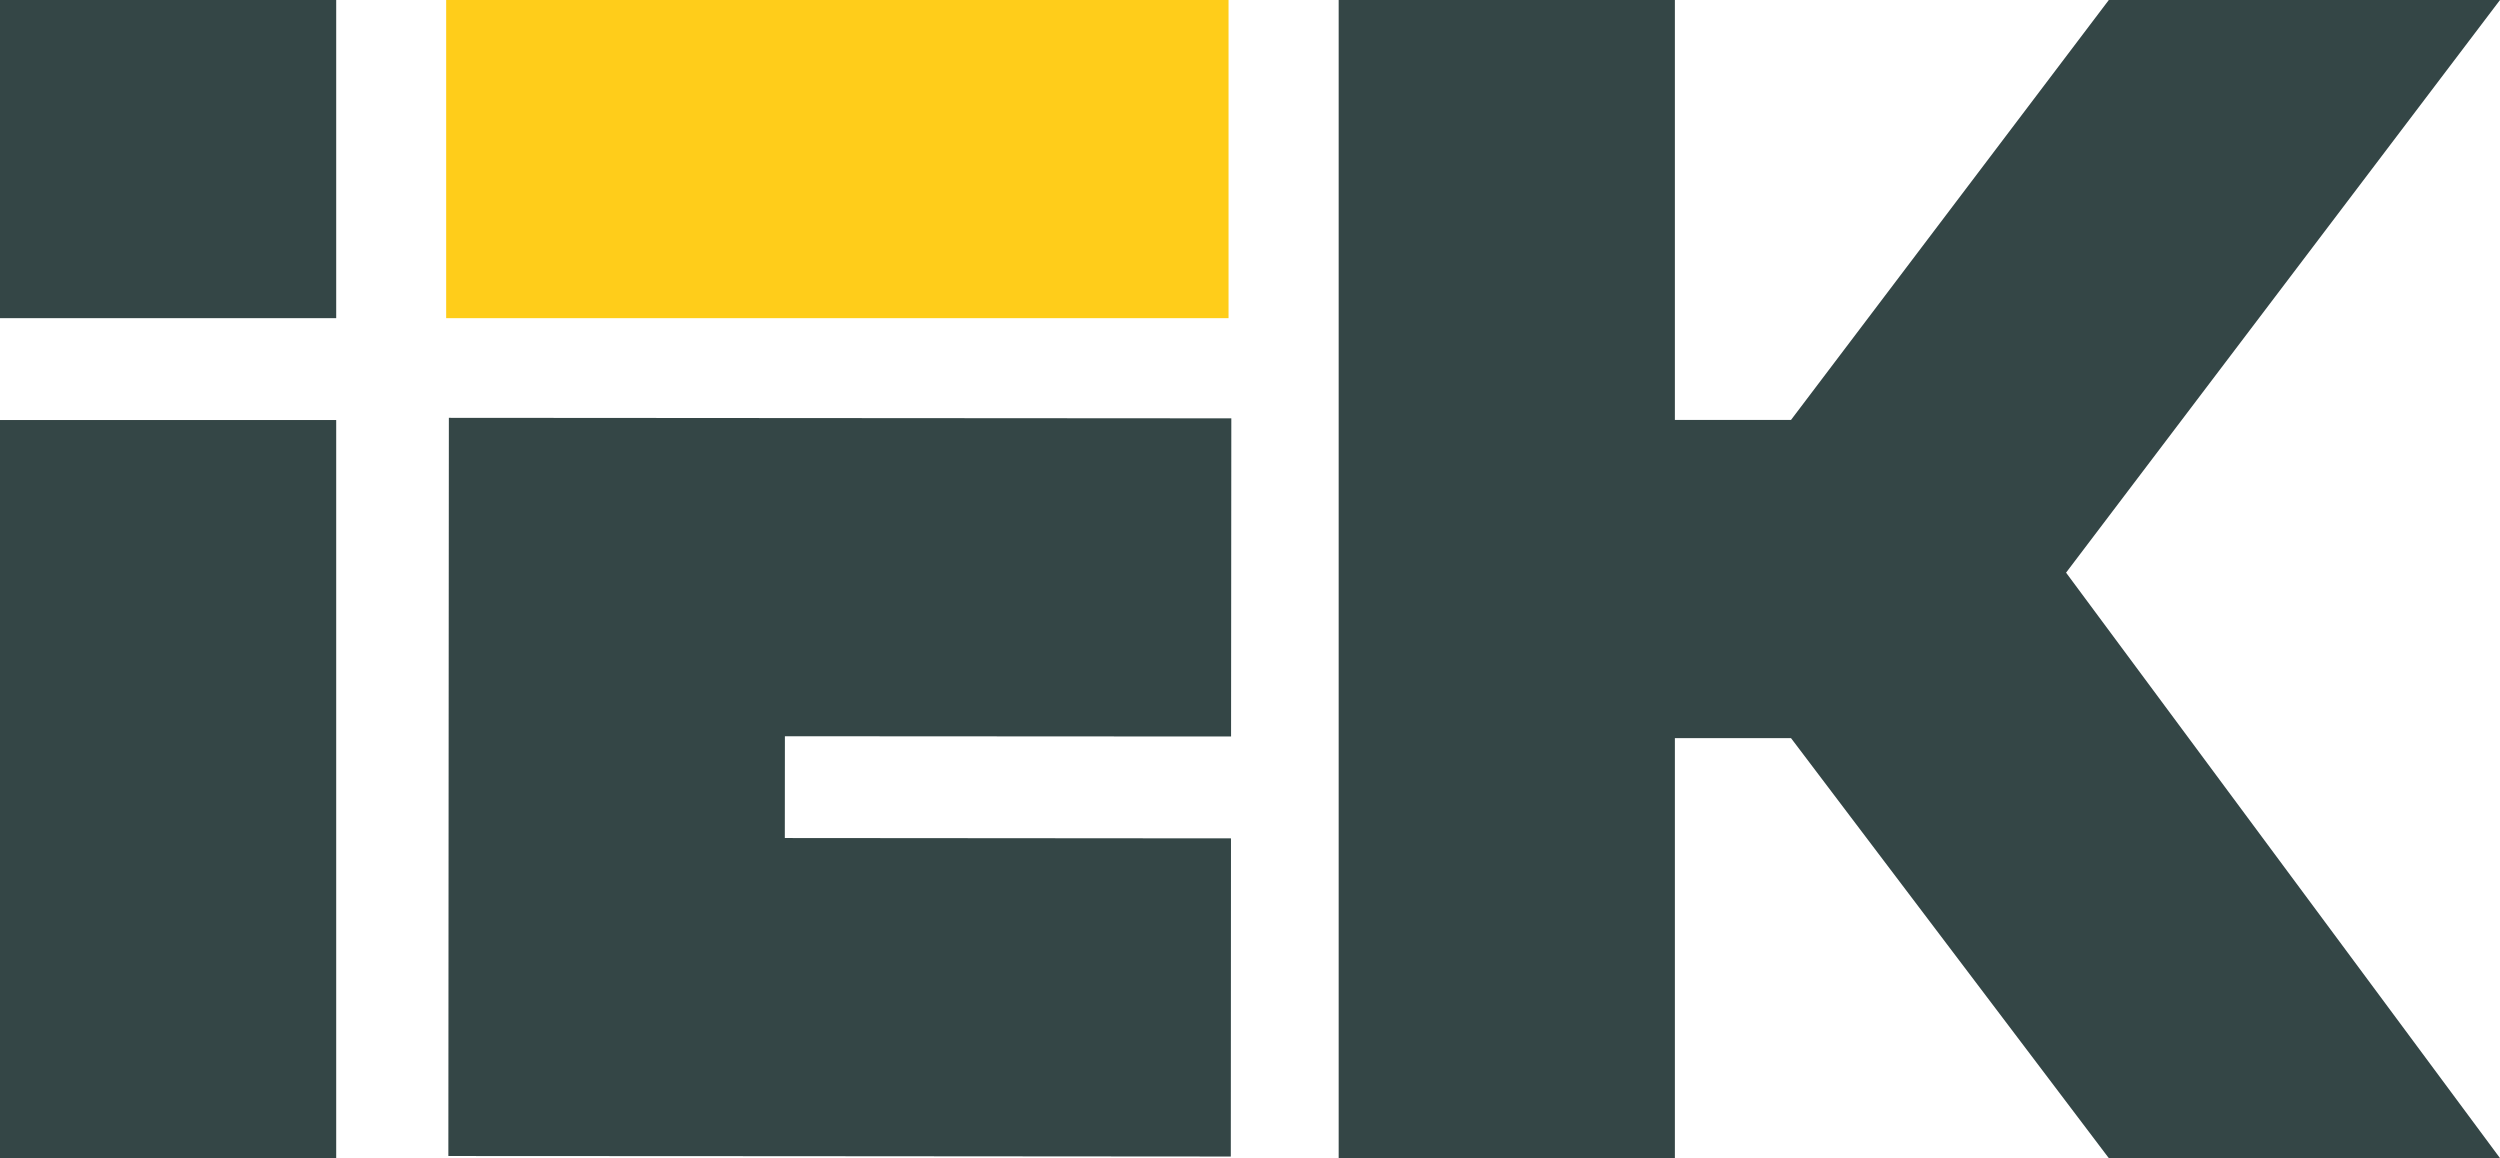 <?xml version="1.0" encoding="UTF-8"?> <svg xmlns="http://www.w3.org/2000/svg" width="600" height="278" viewBox="0 0 600 278" fill="none"> <g clip-path="url(#clip0_192_17681)"> <path d="M80.689 0H0V76.359H80.689V0Z" fill="#344646"></path> <path d="M80.689 100.807H0V277.971H80.689V100.807Z" fill="#344646"></path> <path d="M294.849 0H107.08V76.359H294.849V0Z" fill="#FFCD1A"></path> <path fill-rule="evenodd" clip-rule="evenodd" d="M107.605 277.445L188.295 277.485L295.395 277.566L295.436 201.208L188.356 201.127L188.376 176.699L295.456 176.76L295.517 100.402L107.727 100.28L107.605 277.445Z" fill="#344646"></path> <path fill-rule="evenodd" clip-rule="evenodd" d="M600.001 277.951L495.855 137.437L600.001 0H567.721H538.396H506.116L429.839 100.786H401.971V0H321.281V277.951H401.971V177.144H429.839L506.116 277.951H600.001Z" fill="#344646"></path> </g> <defs> <clipPath id="clip0_192_17681"> <rect width="150" height="69.488" fill="white" transform="scale(4)"></rect> </clipPath> </defs> </svg> 